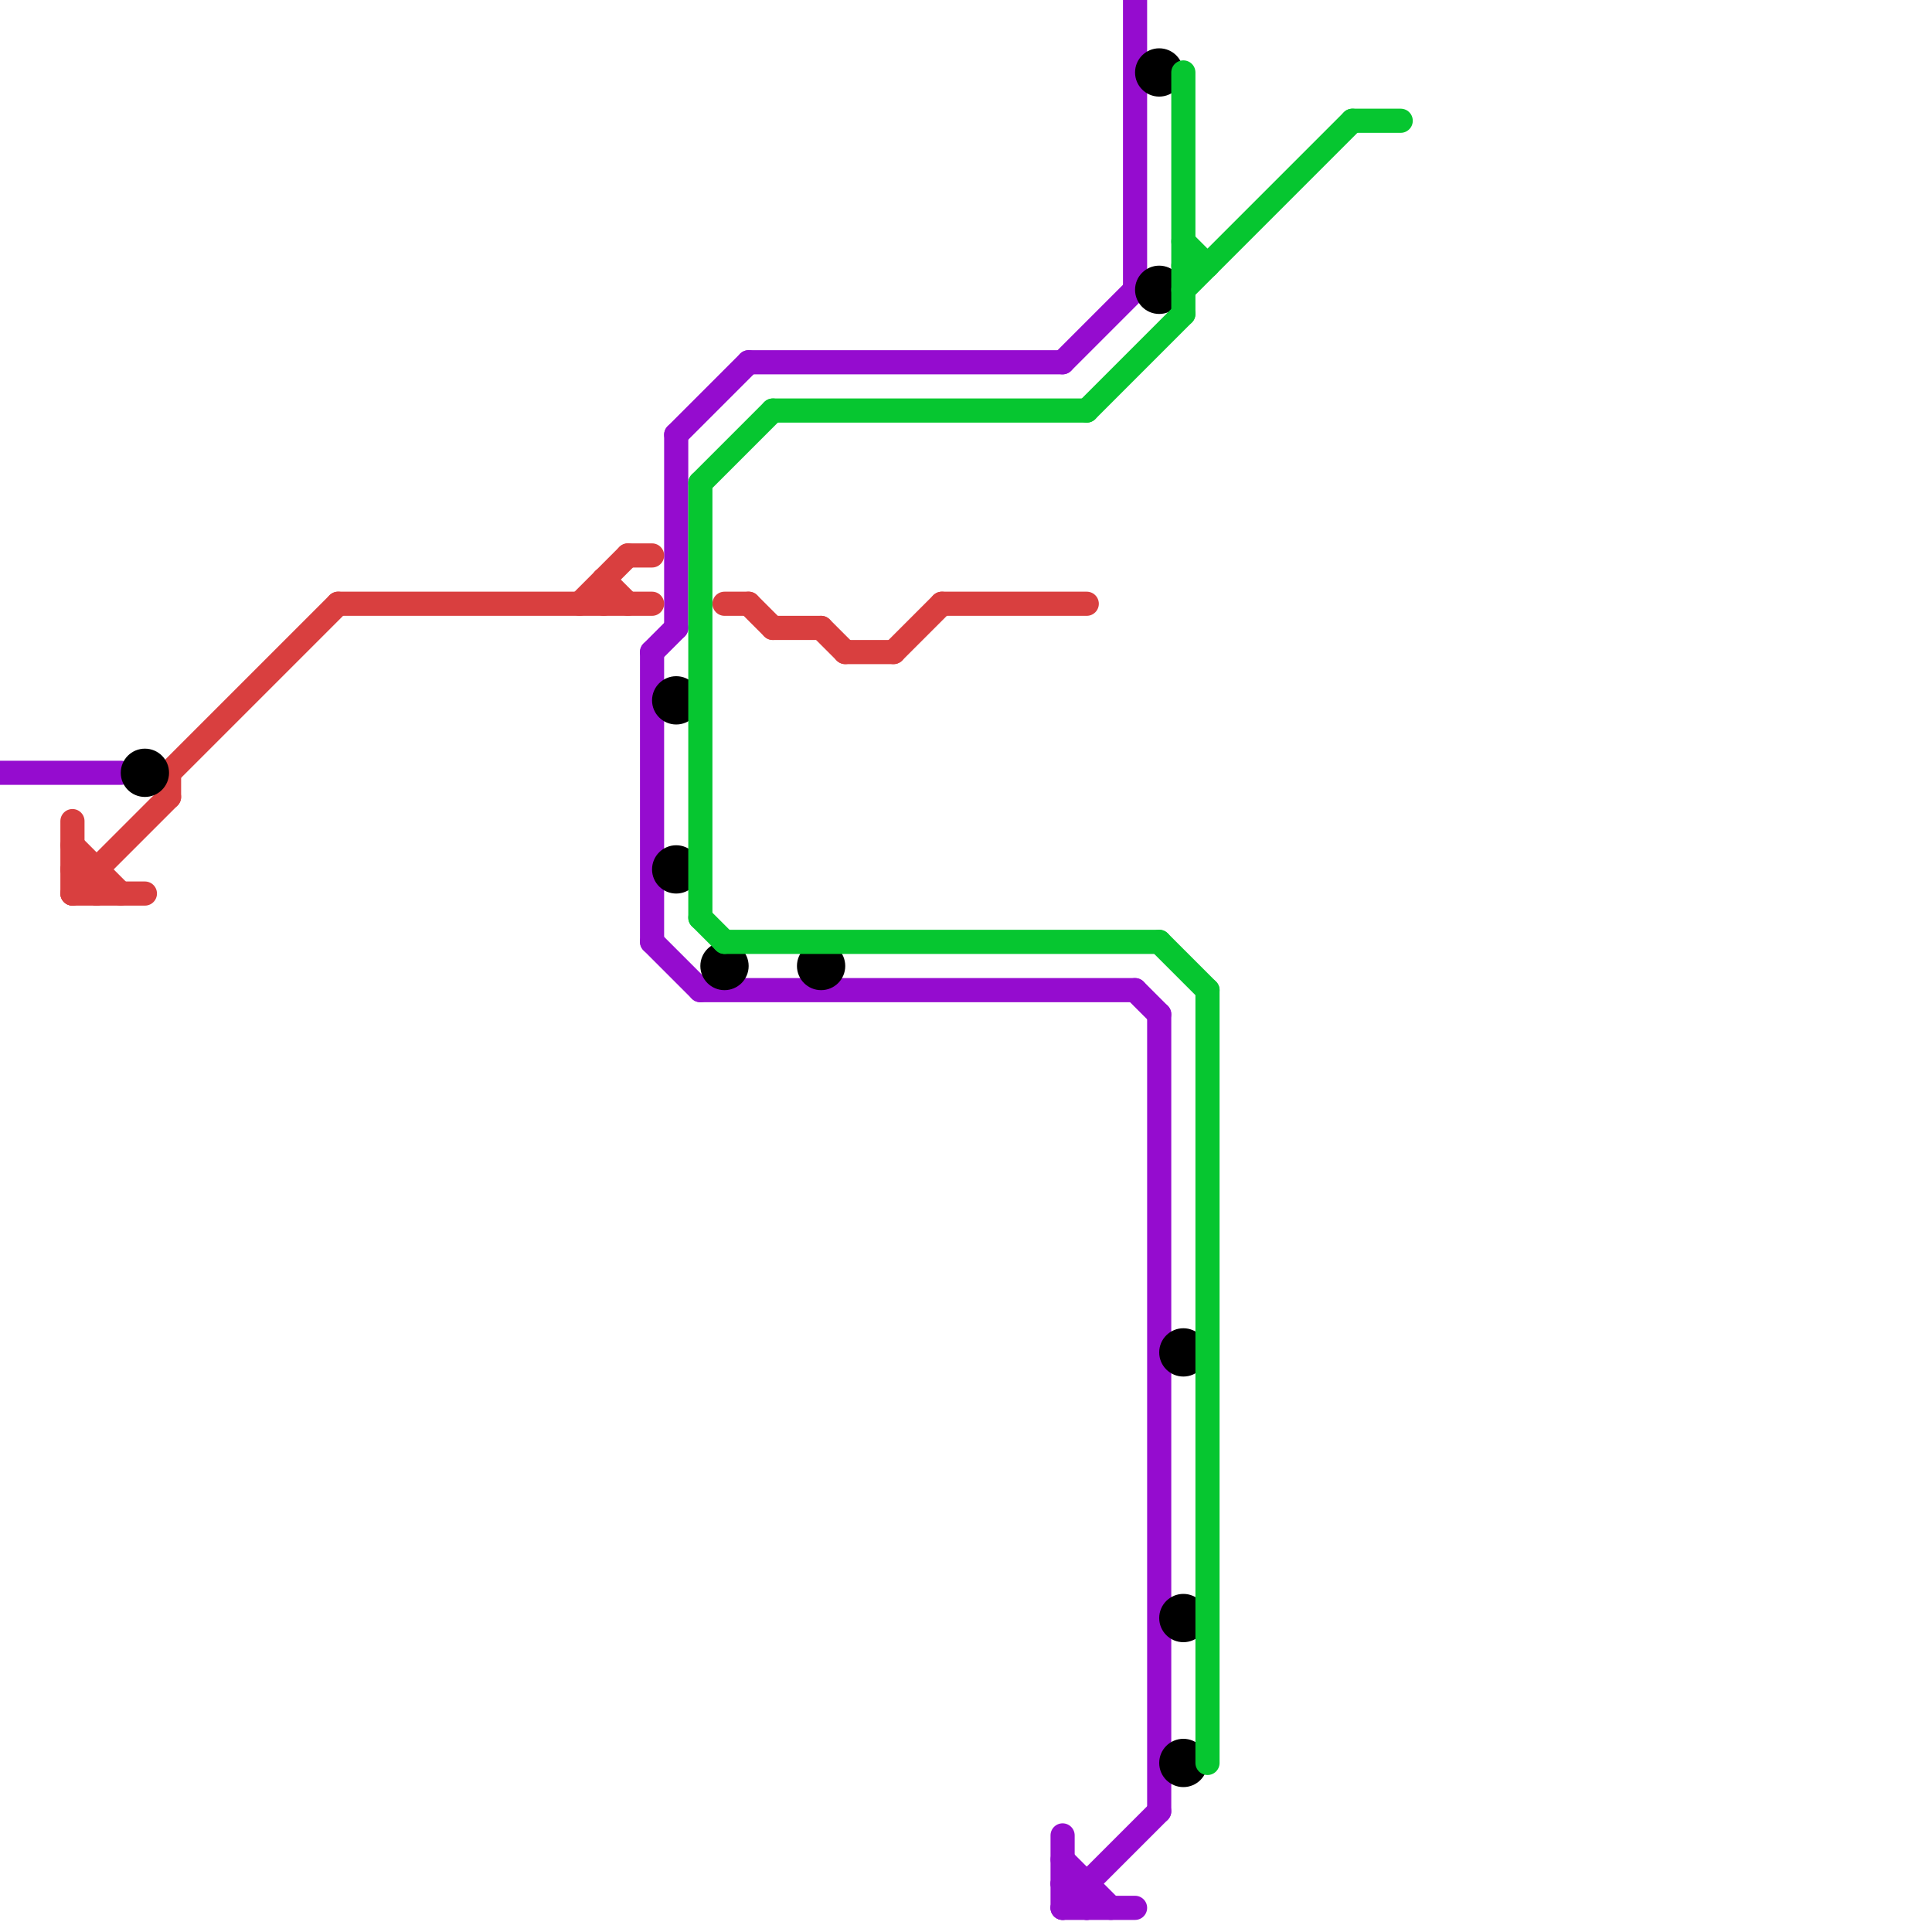
<svg version="1.1" xmlns="http://www.w3.org/2000/svg" viewBox="0 0 80 80">
<style>text { font: 1px Helvetica; font-weight: 600; white-space: pre; dominant-baseline: central; } line { stroke-width: 1; fill: none; stroke-linecap: round; stroke-linejoin: round; } .c0 { stroke: #950ccf } .c1 { stroke: #d93f3f } .c2 { stroke: #000000 } .c3 { stroke: #06c630 }</style><defs><g id="wm-xf"><circle r="1.2" fill="#000"/><circle r="0.9" fill="#fff"/><circle r="0.6" fill="#000"/><circle r="0.3" fill="#fff"/></g><g id="wm"><circle r="0.6" fill="#000"/><circle r="0.3" fill="#fff"/></g></defs><line class="c0" x1="31" y1="15" x2="44" y2="15"/><line class="c0" x1="28" y1="18" x2="31" y2="15"/><line class="c0" x1="44" y1="79" x2="48" y2="75"/><line class="c0" x1="44" y1="79" x2="47" y2="79"/><line class="c0" x1="44" y1="78" x2="45" y2="79"/><line class="c0" x1="48" y1="42" x2="48" y2="75"/><line class="c0" x1="27" y1="27" x2="28" y2="26"/><line class="c0" x1="44" y1="77" x2="46" y2="79"/><line class="c0" x1="44" y1="15" x2="47" y2="12"/><line class="c0" x1="0" y1="32" x2="5" y2="32"/><line class="c0" x1="47" y1="0" x2="47" y2="12"/><line class="c0" x1="27" y1="27" x2="27" y2="39"/><line class="c0" x1="27" y1="39" x2="29" y2="41"/><line class="c0" x1="44" y1="78" x2="45" y2="78"/><line class="c0" x1="45" y1="78" x2="45" y2="79"/><line class="c0" x1="47" y1="41" x2="48" y2="42"/><line class="c0" x1="44" y1="76" x2="44" y2="79"/><line class="c0" x1="29" y1="41" x2="47" y2="41"/><line class="c0" x1="28" y1="18" x2="28" y2="26"/><line class="c1" x1="3" y1="37" x2="7" y2="33"/><line class="c1" x1="39" y1="25" x2="45" y2="25"/><line class="c1" x1="31" y1="25" x2="32" y2="26"/><line class="c1" x1="3" y1="36" x2="4" y2="37"/><line class="c1" x1="30" y1="25" x2="31" y2="25"/><line class="c1" x1="3" y1="37" x2="6" y2="37"/><line class="c1" x1="37" y1="27" x2="39" y2="25"/><line class="c1" x1="26" y1="23" x2="27" y2="23"/><line class="c1" x1="24" y1="25" x2="26" y2="23"/><line class="c1" x1="3" y1="35" x2="5" y2="37"/><line class="c1" x1="3" y1="36" x2="4" y2="36"/><line class="c1" x1="3" y1="34" x2="3" y2="37"/><line class="c1" x1="7" y1="32" x2="14" y2="25"/><line class="c1" x1="34" y1="26" x2="35" y2="27"/><line class="c1" x1="25" y1="24" x2="26" y2="25"/><line class="c1" x1="14" y1="25" x2="27" y2="25"/><line class="c1" x1="32" y1="26" x2="34" y2="26"/><line class="c1" x1="4" y1="36" x2="4" y2="37"/><line class="c1" x1="7" y1="32" x2="7" y2="33"/><line class="c1" x1="25" y1="24" x2="25" y2="25"/><line class="c1" x1="35" y1="27" x2="37" y2="27"/><circle cx="28" cy="36" r="1" fill="#000000" /><circle cx="28" cy="29" r="1" fill="#000000" /><circle cx="49" cy="56" r="1" fill="#000000" /><circle cx="49" cy="67" r="1" fill="#000000" /><circle cx="49" cy="73" r="1" fill="#000000" /><circle cx="48" cy="12" r="1" fill="#000000" /><circle cx="6" cy="32" r="1" fill="#000000" /><circle cx="48" cy="3" r="1" fill="#000000" /><circle cx="34" cy="40" r="1" fill="#000000" /><circle cx="30" cy="40" r="1" fill="#000000" /><line class="c3" x1="29" y1="38" x2="30" y2="39"/><line class="c3" x1="49" y1="3" x2="49" y2="13"/><line class="c3" x1="29" y1="20" x2="29" y2="38"/><line class="c3" x1="49" y1="12" x2="56" y2="5"/><line class="c3" x1="56" y1="5" x2="58" y2="5"/><line class="c3" x1="45" y1="17" x2="49" y2="13"/><line class="c3" x1="30" y1="39" x2="48" y2="39"/><line class="c3" x1="29" y1="20" x2="32" y2="17"/><line class="c3" x1="32" y1="17" x2="45" y2="17"/><line class="c3" x1="50" y1="41" x2="50" y2="73"/><line class="c3" x1="49" y1="10" x2="50" y2="11"/><line class="c3" x1="48" y1="39" x2="50" y2="41"/><line class="c3" x1="49" y1="11" x2="50" y2="11"/>
</svg>
